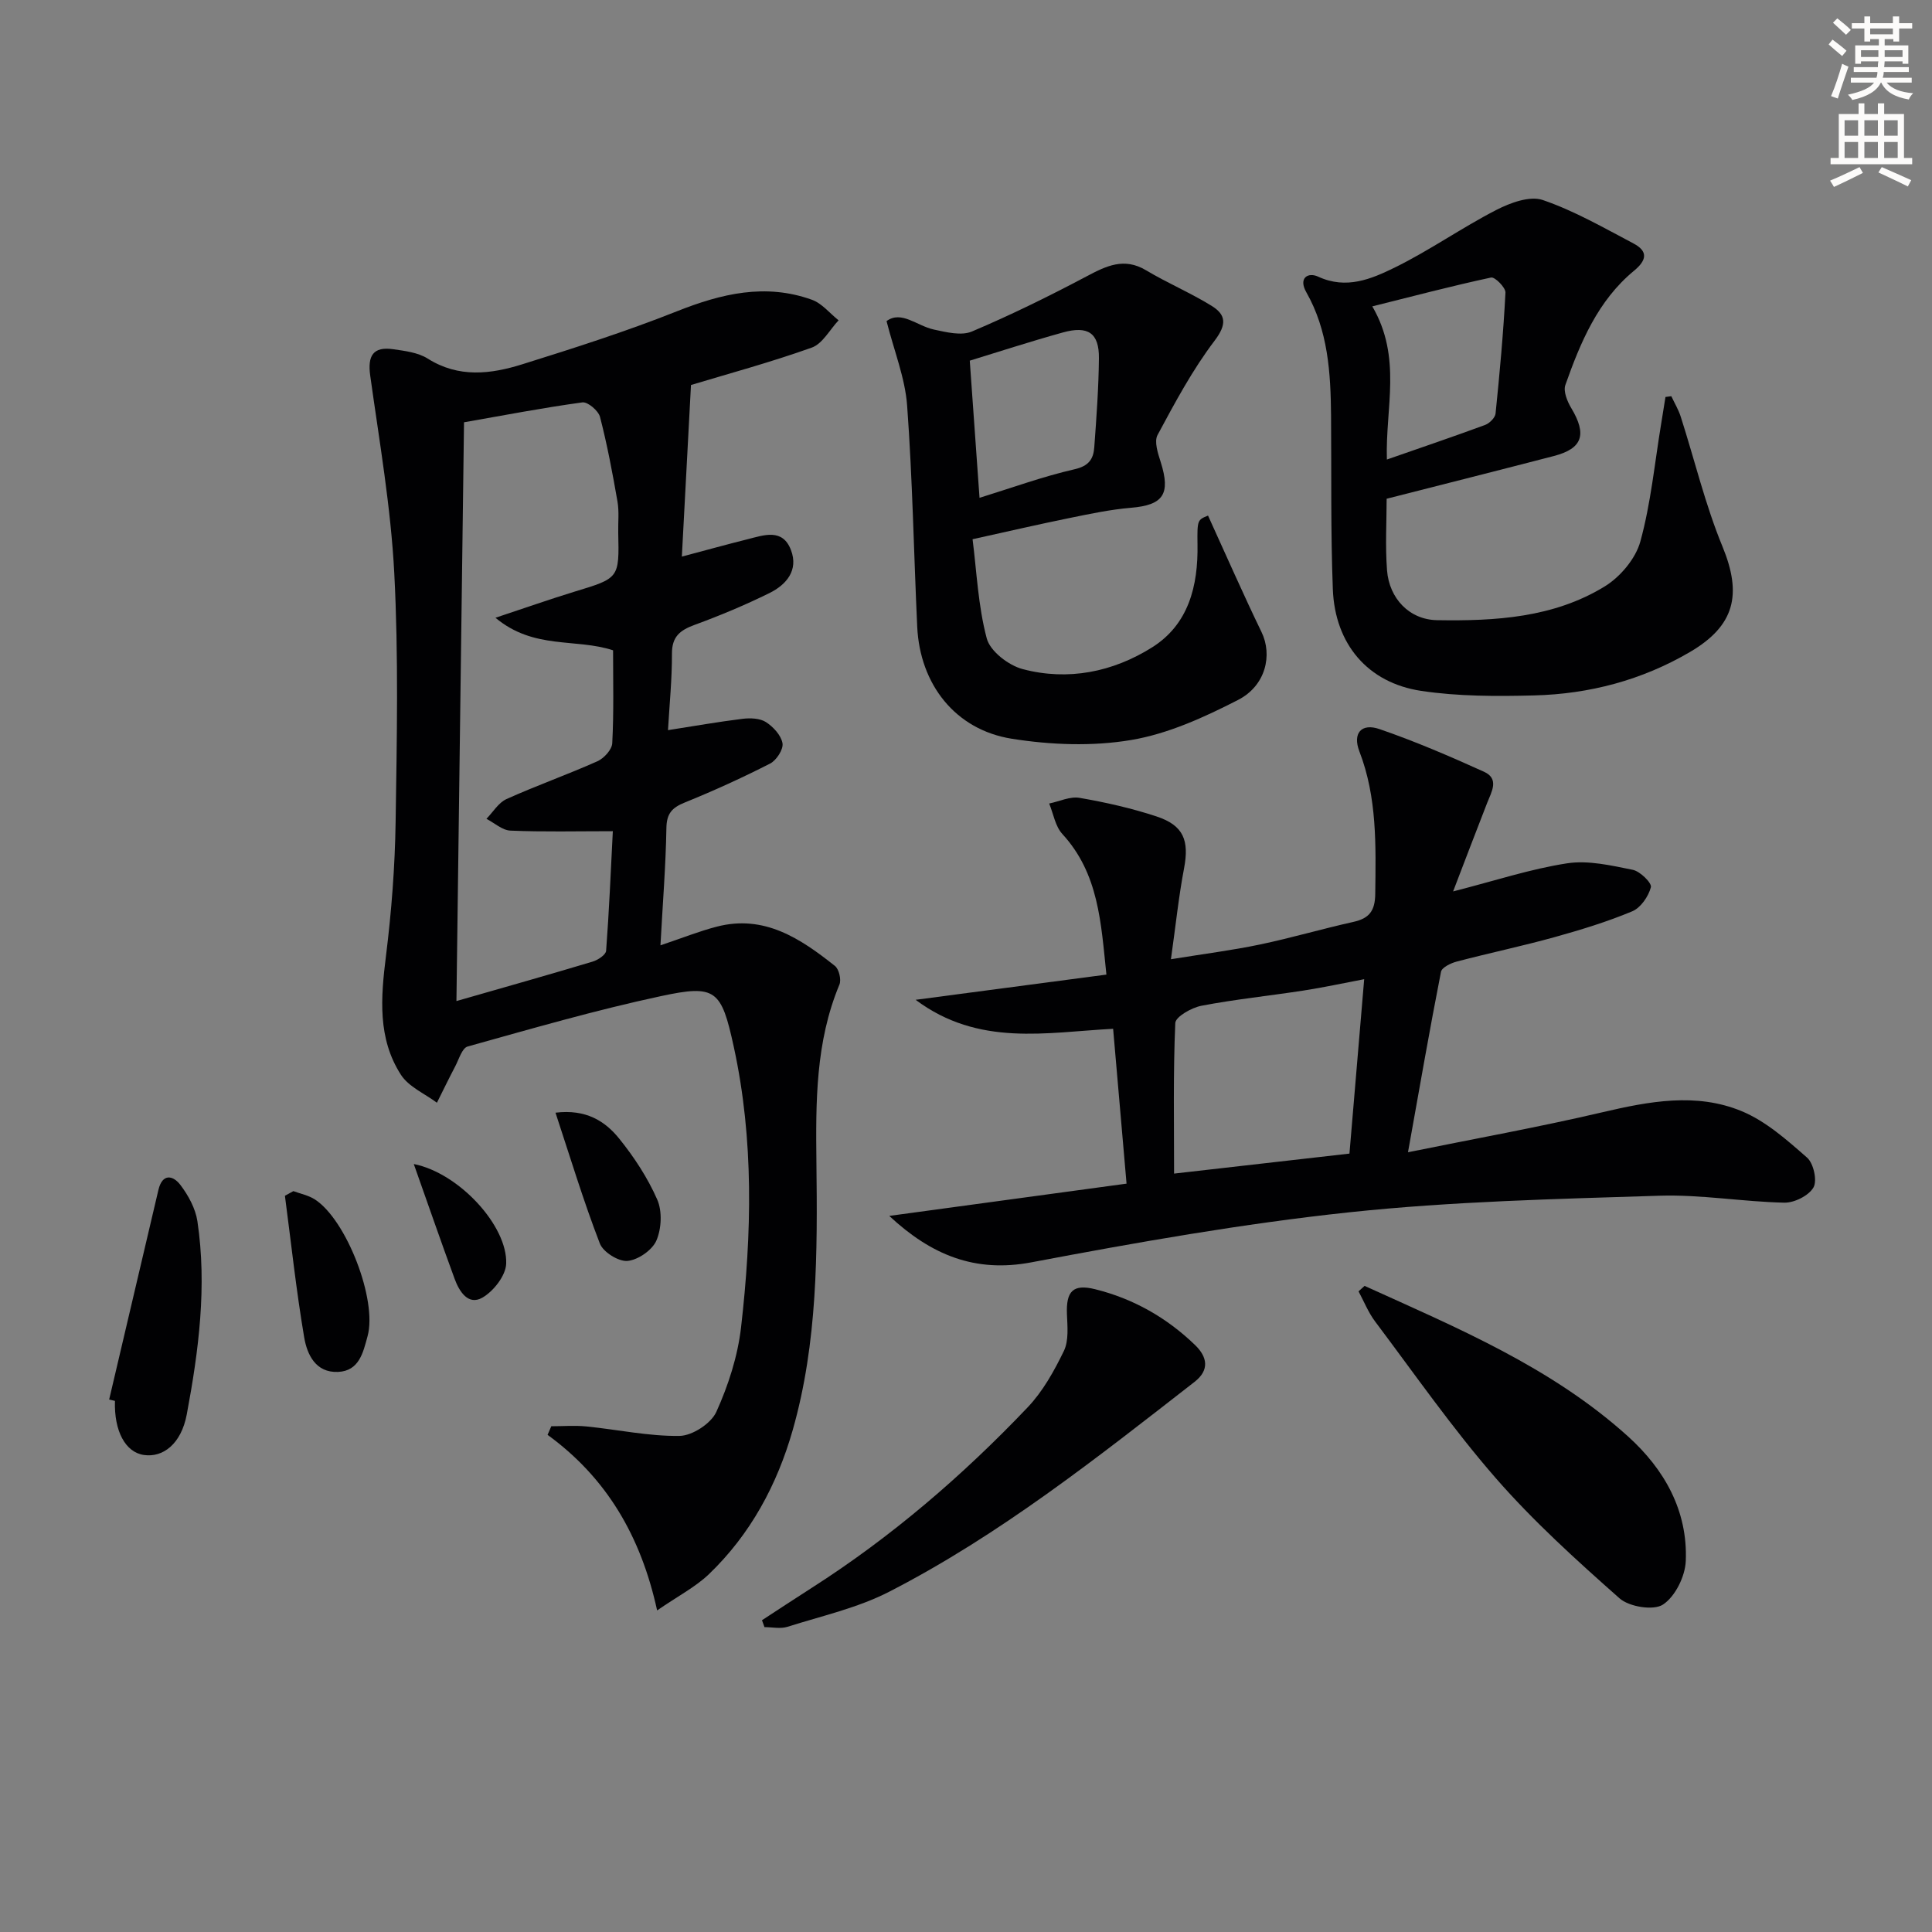 <svg enable-background="new 0 0 400 400" viewBox="0 0 400 400" xmlns="http://www.w3.org/2000/svg"><rect x="0" y="0" width="400" height="400" fill="#808080" stroke="none"/><path d="m378.6 9.2.8-1c.9.7 1.9 1.4 2.9 2.3l-.9 1.1c-1.1-.9-2-1.7-2.8-2.4zm.5 10.7c.9-2.1 1.6-4.3 2.3-6.7.4.2.8.4 1.3.6-.7 2.1-1.5 4.3-2.2 6.6zm.4-15.2.9-.9c1 .8 2 1.6 2.8 2.4l-1 1c-1-.9-1.9-1.8-2.7-2.5zm12.5-1.3h1.2v1.4h2.7v1.1h-2.7v2.7h-1.2v-.5h-1.8v1.3h4.9v3.8h-1.2v-.5h-3.7c0 .4-.1.9-.1 1.2h5.1v1h-5.2c0 .5-.1.9-.2 1.2h6v1h-5.2c1.1 1.3 2.9 2 5.5 2.2-.4.4-.7.8-.9 1.3-2.9-.5-4.8-1.6-5.7-3.5h-.1c-.8 1.7-2.7 2.9-5.9 3.6-.2-.4-.6-.8-.9-1.1 2.8-.6 4.6-1.4 5.4-2.5h-4.8v-1h5.3c.1-.3.2-.7.2-1.2h-4.9v-1h5c0-.4 0-.8.1-1.2h-3.6v.5h-1.2v-3.8h4.9v-1.3h-1.8v.5h-1.2v-2.7h-2.6v-1.1h2.6v-1.4h1.2v1.4h4.7v-1.4zm-6.7 8.4h3.6c0-.4 0-.9 0-1.4h-3.6zm1.9-4.7h4.7v-1.2h-4.7zm6.7 3.3h-3.7v1.4h3.7z" fill="#fcfbfa"/><path d="m384.7 21.4h1.3v2.2h2.8v-2.2h1.3v2.2h4.1v9.1h1.7v1.3h-16.9v-1.3h1.7v-9.1h4.1v-2.2zm.3 13.2.7 1.2c-1.8.9-3.8 1.9-6 2.9-.2-.4-.5-.8-.8-1.3 2.4-1 4.4-2 6.1-2.8zm-3.1-6.5h2.8v-3.2h-2.8zm0 4.6h2.8v-3.3h-2.8zm4.1-4.6h2.8v-3.2h-2.8zm0 4.6h2.8v-3.3h-2.8zm3.6 1.9c2.1.9 4.1 1.8 6.1 2.7l-.7 1.3c-2.2-1.1-4.2-2-6.1-2.9zm3.3-9.7h-2.8v3.2h2.8zm-2.8 7.8h2.8v-3.3h-2.8z" fill="#fcfbfa"/><g fill="#010103"><path d="m136.74 195.72c4.5-1.51 8.01-2.92 11.64-3.86 9.85-2.57 17.35 2.46 24.49 8.13.84.67 1.35 2.85.92 3.87-4.95 11.86-4.9 24.29-4.76 36.8.22 18.63.26 37.31-4.91 55.43-3.23 11.32-8.75 21.58-17.34 29.82-2.79 2.67-6.38 4.51-10.73 7.51-3.39-15.49-10.54-27.51-22.68-36.35.26-.59.51-1.19.77-1.78 2.42 0 4.87-.2 7.27.04 6.44.64 12.87 2.05 19.28 1.96 2.65-.04 6.53-2.57 7.62-4.98 2.49-5.5 4.43-11.53 5.12-17.51 2.22-19.38 2.68-38.83-1.51-58.07-2.58-11.84-3.71-12.94-15.14-10.48-13.45 2.88-26.7 6.72-39.96 10.42-1.15.32-1.8 2.63-2.56 4.08-1.31 2.5-2.54 5.04-3.8 7.56-2.53-1.89-5.83-3.29-7.44-5.77-4.88-7.56-4.18-16.02-3.11-24.61 1.15-9.21 1.86-18.52 2-27.8.26-17.15.61-34.35-.28-51.46-.71-13.69-3.09-27.3-4.98-40.9-.58-4.13.61-6.06 4.74-5.47 2.45.35 5.16.68 7.16 1.94 6.43 4.06 13.08 3.22 19.62 1.17 10.75-3.36 21.5-6.8 31.95-10.95 9.23-3.67 18.35-5.86 27.97-2.4 2.09.75 3.7 2.8 5.53 4.26-1.83 1.94-3.32 4.85-5.56 5.65-8.57 3.06-17.38 5.44-25 7.74-.64 11.99-1.25 23.46-1.89 35.53 4.78-1.27 9.18-2.49 13.62-3.6 3.37-.85 7.24-2.31 8.97 2.24 1.6 4.2-.96 7.18-4.46 8.91-5.03 2.48-10.24 4.66-15.51 6.59-2.99 1.1-4.68 2.42-4.67 5.93.02 5.27-.51 10.53-.82 15.86 5.39-.84 10.41-1.73 15.46-2.35 1.59-.19 3.57-.12 4.82.68 1.52.98 3.15 2.75 3.43 4.39.21 1.26-1.26 3.53-2.57 4.2-5.75 2.93-11.64 5.62-17.62 8.04-2.65 1.07-3.81 2.26-3.85 5.33-.13 7.77-.76 15.55-1.23 24.26zm-9.81-61.08c-7.76-2.55-16.38-.08-24.35-6.74 6.23-2.06 11.26-3.84 16.36-5.4 9.26-2.81 9.27-2.76 9.06-12.2-.05-2.16.21-4.38-.16-6.48-1.02-5.86-2.12-11.73-3.61-17.49-.33-1.29-2.54-3.17-3.65-3.02-8.14 1.11-16.23 2.67-24.51 4.12-.53 40.12-1.05 79.72-1.57 119.83 10.06-2.89 19.15-5.45 28.2-8.17 1.1-.33 2.73-1.41 2.79-2.24.62-8.19.96-16.39 1.39-24.76-7.57 0-14.39.17-21.2-.12-1.69-.07-3.31-1.59-4.97-2.44 1.37-1.4 2.49-3.34 4.15-4.09 6.19-2.79 12.62-5.06 18.83-7.83 1.36-.61 3.01-2.41 3.07-3.74.34-6.43.17-12.91.17-19.23z"/><path d="m291.51 238.56c13.74-2.79 27.05-5.19 40.21-8.27 9.71-2.27 19.45-4.13 28.86-.24 5.01 2.07 9.39 5.97 13.55 9.62 1.35 1.18 2.14 4.76 1.33 6.18-.98 1.7-3.96 3.19-6.04 3.15-8.63-.19-17.26-1.71-25.85-1.44-21.42.68-42.91 1.17-64.19 3.43-22.07 2.35-44.01 6.23-65.83 10.36-11.66 2.21-20.72-1.49-29.44-9.61 16.18-2.2 32.36-4.4 49.13-6.68-.93-10.75-1.83-21.12-2.78-32.06-13.78.72-27.82 3.77-40.89-6 13.69-1.81 26.2-3.46 39.5-5.22-1.13-10.75-1.57-20.89-9.13-29.12-1.46-1.59-1.84-4.17-2.72-6.3 2.11-.43 4.33-1.52 6.31-1.17 5.38.93 10.75 2.14 15.93 3.85 5.61 1.85 6.77 4.98 5.69 10.72-1.11 5.82-1.72 11.74-2.72 18.84 6.88-1.12 12.7-1.85 18.42-3.05 6.49-1.36 12.87-3.24 19.35-4.68 3.3-.73 4.49-2.29 4.53-5.81.12-10 .41-19.92-3.29-29.51-1.43-3.72.4-5.9 4.17-4.6 7.36 2.53 14.54 5.62 21.63 8.83 3.24 1.47 1.56 4.16.65 6.48-2.32 5.93-4.58 11.89-7.04 18.3 8.66-2.21 16.04-4.66 23.61-5.82 4.38-.67 9.13.45 13.6 1.35 1.52.31 3.97 2.74 3.74 3.6-.51 1.92-2.11 4.26-3.87 4.99-5.19 2.17-10.63 3.83-16.06 5.34-6.7 1.86-13.53 3.29-20.26 5.06-1.23.32-3.1 1.22-3.27 2.13-2.36 12-4.44 24.03-6.83 37.35zm-12.12.28c1.02-12.14 2.02-23.94 3.05-36.11-4.42.84-8.46 1.72-12.55 2.35-7.04 1.09-14.15 1.81-21.14 3.15-2.04.39-5.36 2.27-5.42 3.58-.45 10.41-.25 20.85-.25 31.17 12.52-1.42 24.5-2.79 36.31-4.14z"/><path d="m346.03 82.03c.66 1.42 1.49 2.79 1.96 4.28 2.87 8.95 5.06 18.18 8.63 26.84 4.09 9.93 2.57 16.39-6.73 21.84-9.97 5.84-20.84 8.7-32.28 8.99-7.78.2-15.69.21-23.36-.94-11.08-1.66-17.86-9.7-18.3-21.03-.46-11.98-.27-23.98-.37-35.97-.08-8.84-.6-17.59-5.13-25.55-1.67-2.94.35-4.2 2.49-3.2 5.81 2.68 10.98.47 15.77-1.87 7.23-3.54 13.89-8.25 21.06-11.94 2.88-1.48 6.94-2.99 9.64-2.07 6.53 2.23 12.64 5.76 18.79 9 3.01 1.59 2.8 3.43.09 5.66-7.47 6.17-11.08 14.82-14.2 23.64-.46 1.31.4 3.41 1.23 4.79 3.27 5.46 2.34 8.36-3.6 9.91-11.36 2.95-22.74 5.82-34.63 8.85 0 4.59-.31 9.73.08 14.82.45 5.8 4.6 10.23 10.38 10.32 12.01.2 24.11-.5 34.68-6.98 3.23-1.98 6.41-5.75 7.39-9.32 2.18-7.93 2.96-16.24 4.31-24.39.3-1.84.59-3.68.89-5.52.4-.06.8-.11 1.21-.16zm-58.89 13.11c7.03-2.45 13.72-4.72 20.34-7.16.91-.34 2.07-1.49 2.16-2.36.85-8.33 1.62-16.68 2.05-25.04.05-1.04-2.19-3.29-2.98-3.12-8.15 1.75-16.22 3.88-24.59 5.97 6.2 10.62 2.68 21.05 3.02 31.71z"/><path d="m250.11 106.75c3.81 8.34 7.29 16.3 11.08 24.12 2.28 4.7.93 11.08-4.89 14.06-6.99 3.58-14.47 7-22.11 8.28-8.02 1.35-16.62 1.02-24.7-.26-11.72-1.86-19.03-11.27-19.59-23.19-.71-15.27-.97-30.57-2.09-45.81-.42-5.7-2.69-11.27-4.26-17.47 3.07-2.27 6.28.99 9.8 1.75 2.57.55 5.67 1.33 7.86.41 8.08-3.42 15.98-7.31 23.73-11.41 4.1-2.17 7.78-4 12.36-1.26 4.4 2.64 9.18 4.65 13.55 7.35 3.02 1.87 3.16 3.86.61 7.23-4.58 6.03-8.2 12.81-11.8 19.51-.74 1.37.08 3.8.65 5.6 2.1 6.64.54 8.91-6.15 9.47-4.27.36-8.51 1.26-12.72 2.12-6.3 1.28-12.56 2.73-20.08 4.39.85 6.65 1.14 13.8 2.94 20.55.71 2.65 4.51 5.57 7.43 6.34 9.4 2.49 18.67.6 26.77-4.48 7.59-4.76 9.58-12.74 9.43-21.35-.07-5.07.01-5.07 2.18-5.95zm-47.31-3.68c6.69-2.07 13.1-4.41 19.69-5.92 2.99-.68 3.9-2.17 4.07-4.57.45-6.13.9-12.28.96-18.42.05-5.19-2.23-6.78-7.45-5.33-6.79 1.88-13.49 4.07-19.29 5.84.67 9.38 1.33 18.71 2.02 28.4z"/><path d="m282.52 266.23c19.14 8.68 38.63 16.8 54.53 31.15 7.53 6.8 12.41 15.39 11.97 25.82-.13 3.18-2.19 7.35-4.72 9.01-1.96 1.29-6.99.47-8.99-1.29-8.93-7.9-17.85-15.97-25.67-24.94-8.93-10.25-16.74-21.48-24.93-32.37-1.42-1.88-2.31-4.16-3.44-6.25.42-.37.83-.75 1.25-1.13z"/><path d="m157.76 335.45c3.42-2.23 6.83-4.48 10.27-6.68 16.51-10.55 31.26-23.24 44.73-37.39 3.15-3.31 5.5-7.54 7.51-11.69 1.03-2.14.73-5.05.63-7.6-.19-4.75 1.24-6.31 5.84-5.17 7.9 1.96 14.82 5.89 20.68 11.55 2.55 2.46 3.05 5.18-.1 7.63-20.21 15.73-40.32 31.68-63.2 43.44-6.55 3.37-13.99 5.02-21.08 7.27-1.45.46-3.17.07-4.76.07-.17-.48-.34-.96-.52-1.43z"/><path d="m22.6 289.76c3.4-14.47 6.8-28.94 10.2-43.41.82-3.47 3.03-3.02 4.55-1.02 1.65 2.17 3.12 4.87 3.52 7.51 2.01 13.44.27 26.79-2.2 39.99-1.15 6.13-4.92 8.98-8.87 8.41-3.84-.55-6.2-4.96-6-11.2-.4-.09-.8-.19-1.2-.28z"/><path d="m60.74 246.61c1.48.55 3.12.87 4.42 1.7 6.55 4.18 13 20.86 10.94 28.34-.91 3.31-1.7 7.2-6.12 7.39-4.64.2-6.4-3.62-7-7.14-1.65-9.72-2.7-19.55-3.99-29.33.59-.33 1.17-.65 1.75-.96z"/><path d="m115.01 230.37c6.32-.77 10.26 1.74 13.19 5.37 3.1 3.84 5.89 8.11 7.87 12.61 1.06 2.41.89 6.04-.17 8.49-.86 1.99-3.8 4.02-5.98 4.22-1.85.17-5.05-1.83-5.73-3.61-3.37-8.73-6.09-17.71-9.18-27.08z"/><path d="m85.67 241c9.35 1.85 19.44 12.81 19.13 20.65-.1 2.47-2.63 5.7-4.94 7.02-2.93 1.67-4.78-1.3-5.73-3.89-2.82-7.67-5.49-15.4-8.46-23.78z"/></g></svg>
